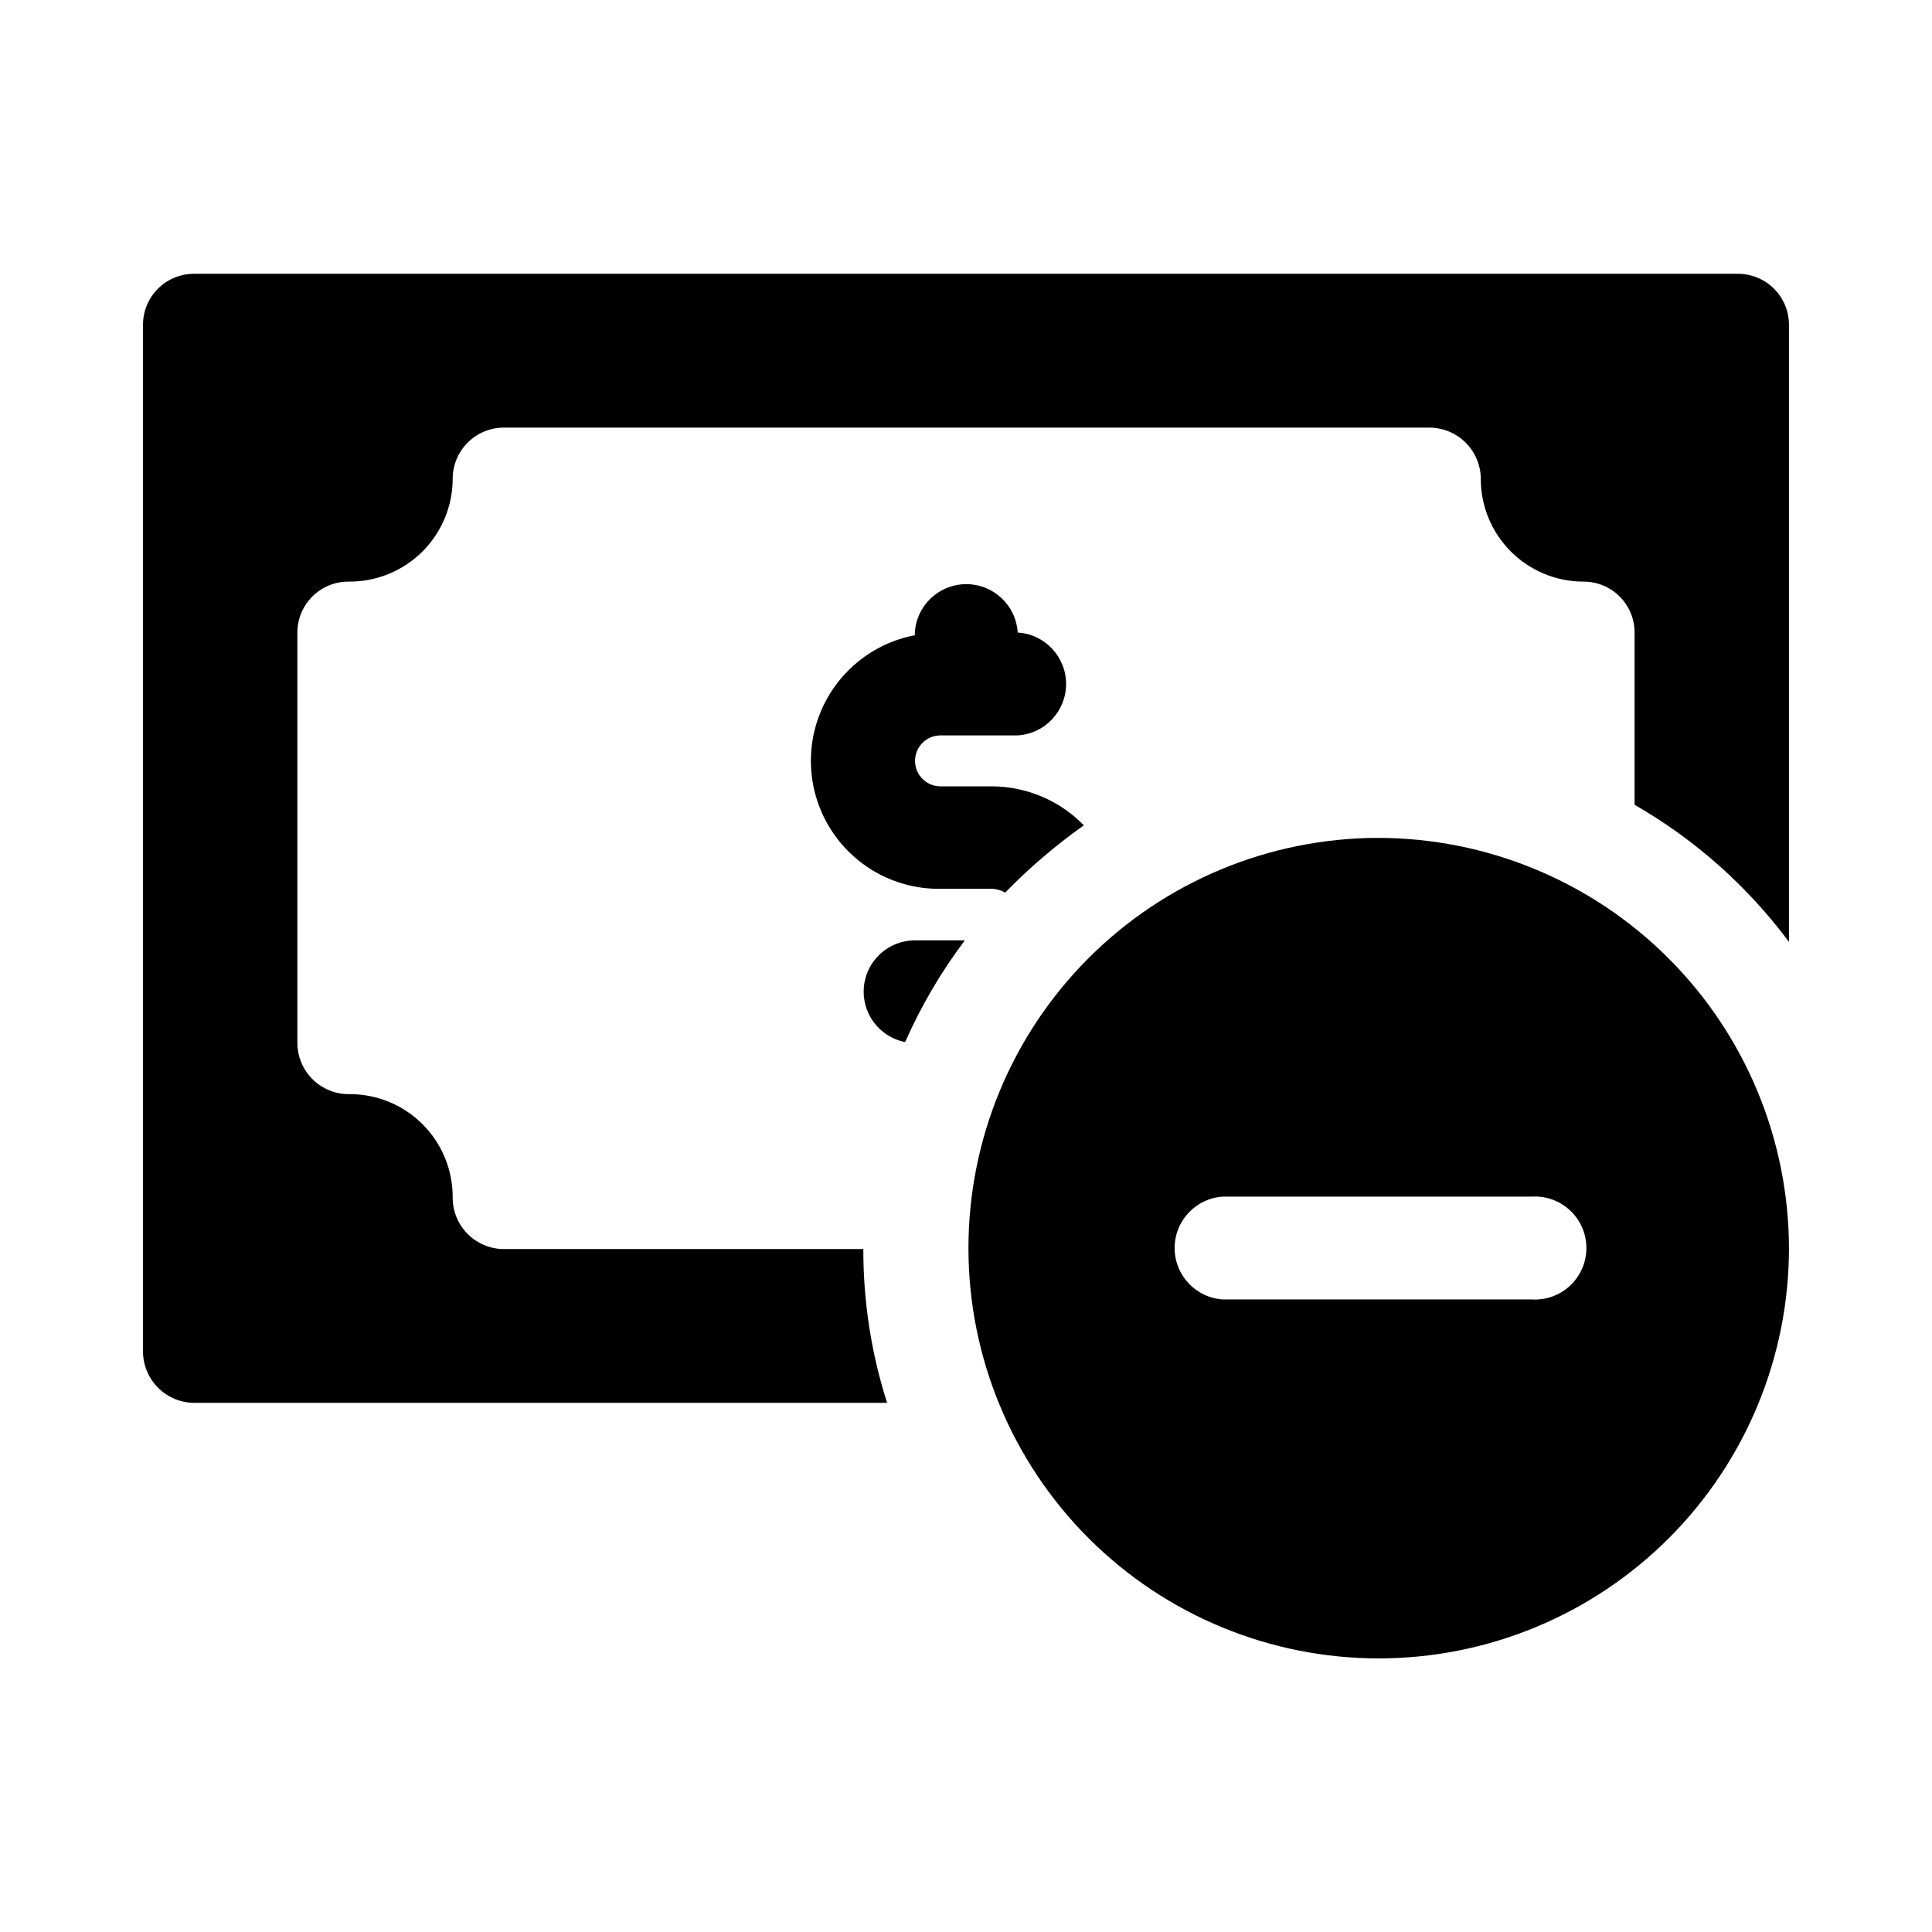 <?xml version="1.0" encoding="UTF-8"?>
<!-- Uploaded to: ICON Repo, www.iconrepo.com, Generator: ICON Repo Mixer Tools -->
<svg fill="#000000" width="800px" height="800px" version="1.1" viewBox="144 144 512 512" xmlns="http://www.w3.org/2000/svg">
 <g>
  <path d="m604.55 216.56h-408.95c-3.613-0.055-7.102 1.344-9.676 3.883-2.578 2.535-4.027 6.004-4.027 9.617v272.06c0 3.629 1.445 7.109 4.019 9.672 2.57 2.562 6.055 3.996 9.684 3.981h183.49c-4.203-13.176-6.328-26.926-6.297-40.758h-95.371c-3.633-0.039-7.102-1.531-9.629-4.144-2.527-2.613-3.902-6.125-3.824-9.762-0.027-7.203-2.902-14.102-8-19.188-5.098-5.09-12-7.953-19.203-7.965-3.703 0.094-7.289-1.324-9.922-3.93-2.633-2.606-4.09-6.172-4.035-9.875v-108.52c0-3.613 1.449-7.078 4.027-9.617 2.574-2.539 6.062-3.938 9.676-3.883 7.269 0.039 14.254-2.82 19.406-7.945 5.156-5.125 8.051-12.094 8.051-19.363 0.016-3.609 1.469-7.066 4.043-9.602 2.57-2.535 6.051-3.938 9.66-3.898h245.05c7.5-0.027 13.621 6 13.703 13.5-0.027 7.234 2.828 14.18 7.934 19.305s12.039 8.004 19.273 8.004c3.59-0.016 7.035 1.402 9.578 3.938 2.543 2.531 3.973 5.973 3.973 9.562v45.648c15.98 9.176 29.906 21.543 40.91 36.324v-163.54c0-3.59-1.43-7.031-3.973-9.562-2.543-2.535-5.988-3.953-9.578-3.938z"/>
  <path d="m549.93 488.37h-81.82c-7.203-0.438-12.824-6.41-12.824-13.629s5.621-13.188 12.824-13.629h81.82c3.758-0.227 7.441 1.105 10.184 3.688 2.742 2.578 4.297 6.176 4.297 9.941s-1.555 7.363-4.297 9.945c-2.742 2.578-6.426 3.91-10.184 3.684zm-40.91-122.32c-28.816 0.094-56.414 11.621-76.734 32.051-20.32 20.43-31.699 48.09-31.637 76.906 0.062 28.812 11.562 56.426 31.969 76.766 20.41 20.344 48.059 31.75 76.871 31.719 28.816-0.031 56.438-11.5 76.801-31.883 20.367-20.387 31.805-48.023 31.805-76.836-0.066-28.879-11.59-56.547-32.043-76.93-20.449-20.387-48.156-31.82-77.031-31.793z"/>
  <path d="m406.9 352.39h-13.656c-3.727 0-6.75-3.019-6.75-6.75 0-3.727 3.023-6.75 6.75-6.75h20.457c7.203-0.438 12.824-6.41 12.824-13.629s-5.621-13.188-12.824-13.629c-0.438-7.203-6.41-12.824-13.629-12.824s-13.191 5.621-13.629 12.824v0.707c-11.203 2.141-20.582 9.77-24.957 20.305-4.371 10.535-3.156 22.562 3.242 32.008 6.394 9.449 17.109 15.043 28.516 14.895h13.656c1.227 0.031 2.422 0.379 3.477 1.008 6.391-6.57 13.371-12.539 20.855-17.836-6.394-6.566-15.164-10.289-24.332-10.328zm-7.203 40.809h-13.254c-6.996 0.02-12.84 5.348-13.504 12.312-0.664 6.969 4.066 13.301 10.934 14.645 4.223-9.562 9.531-18.609 15.82-26.957z"/>
 </g>
</svg>